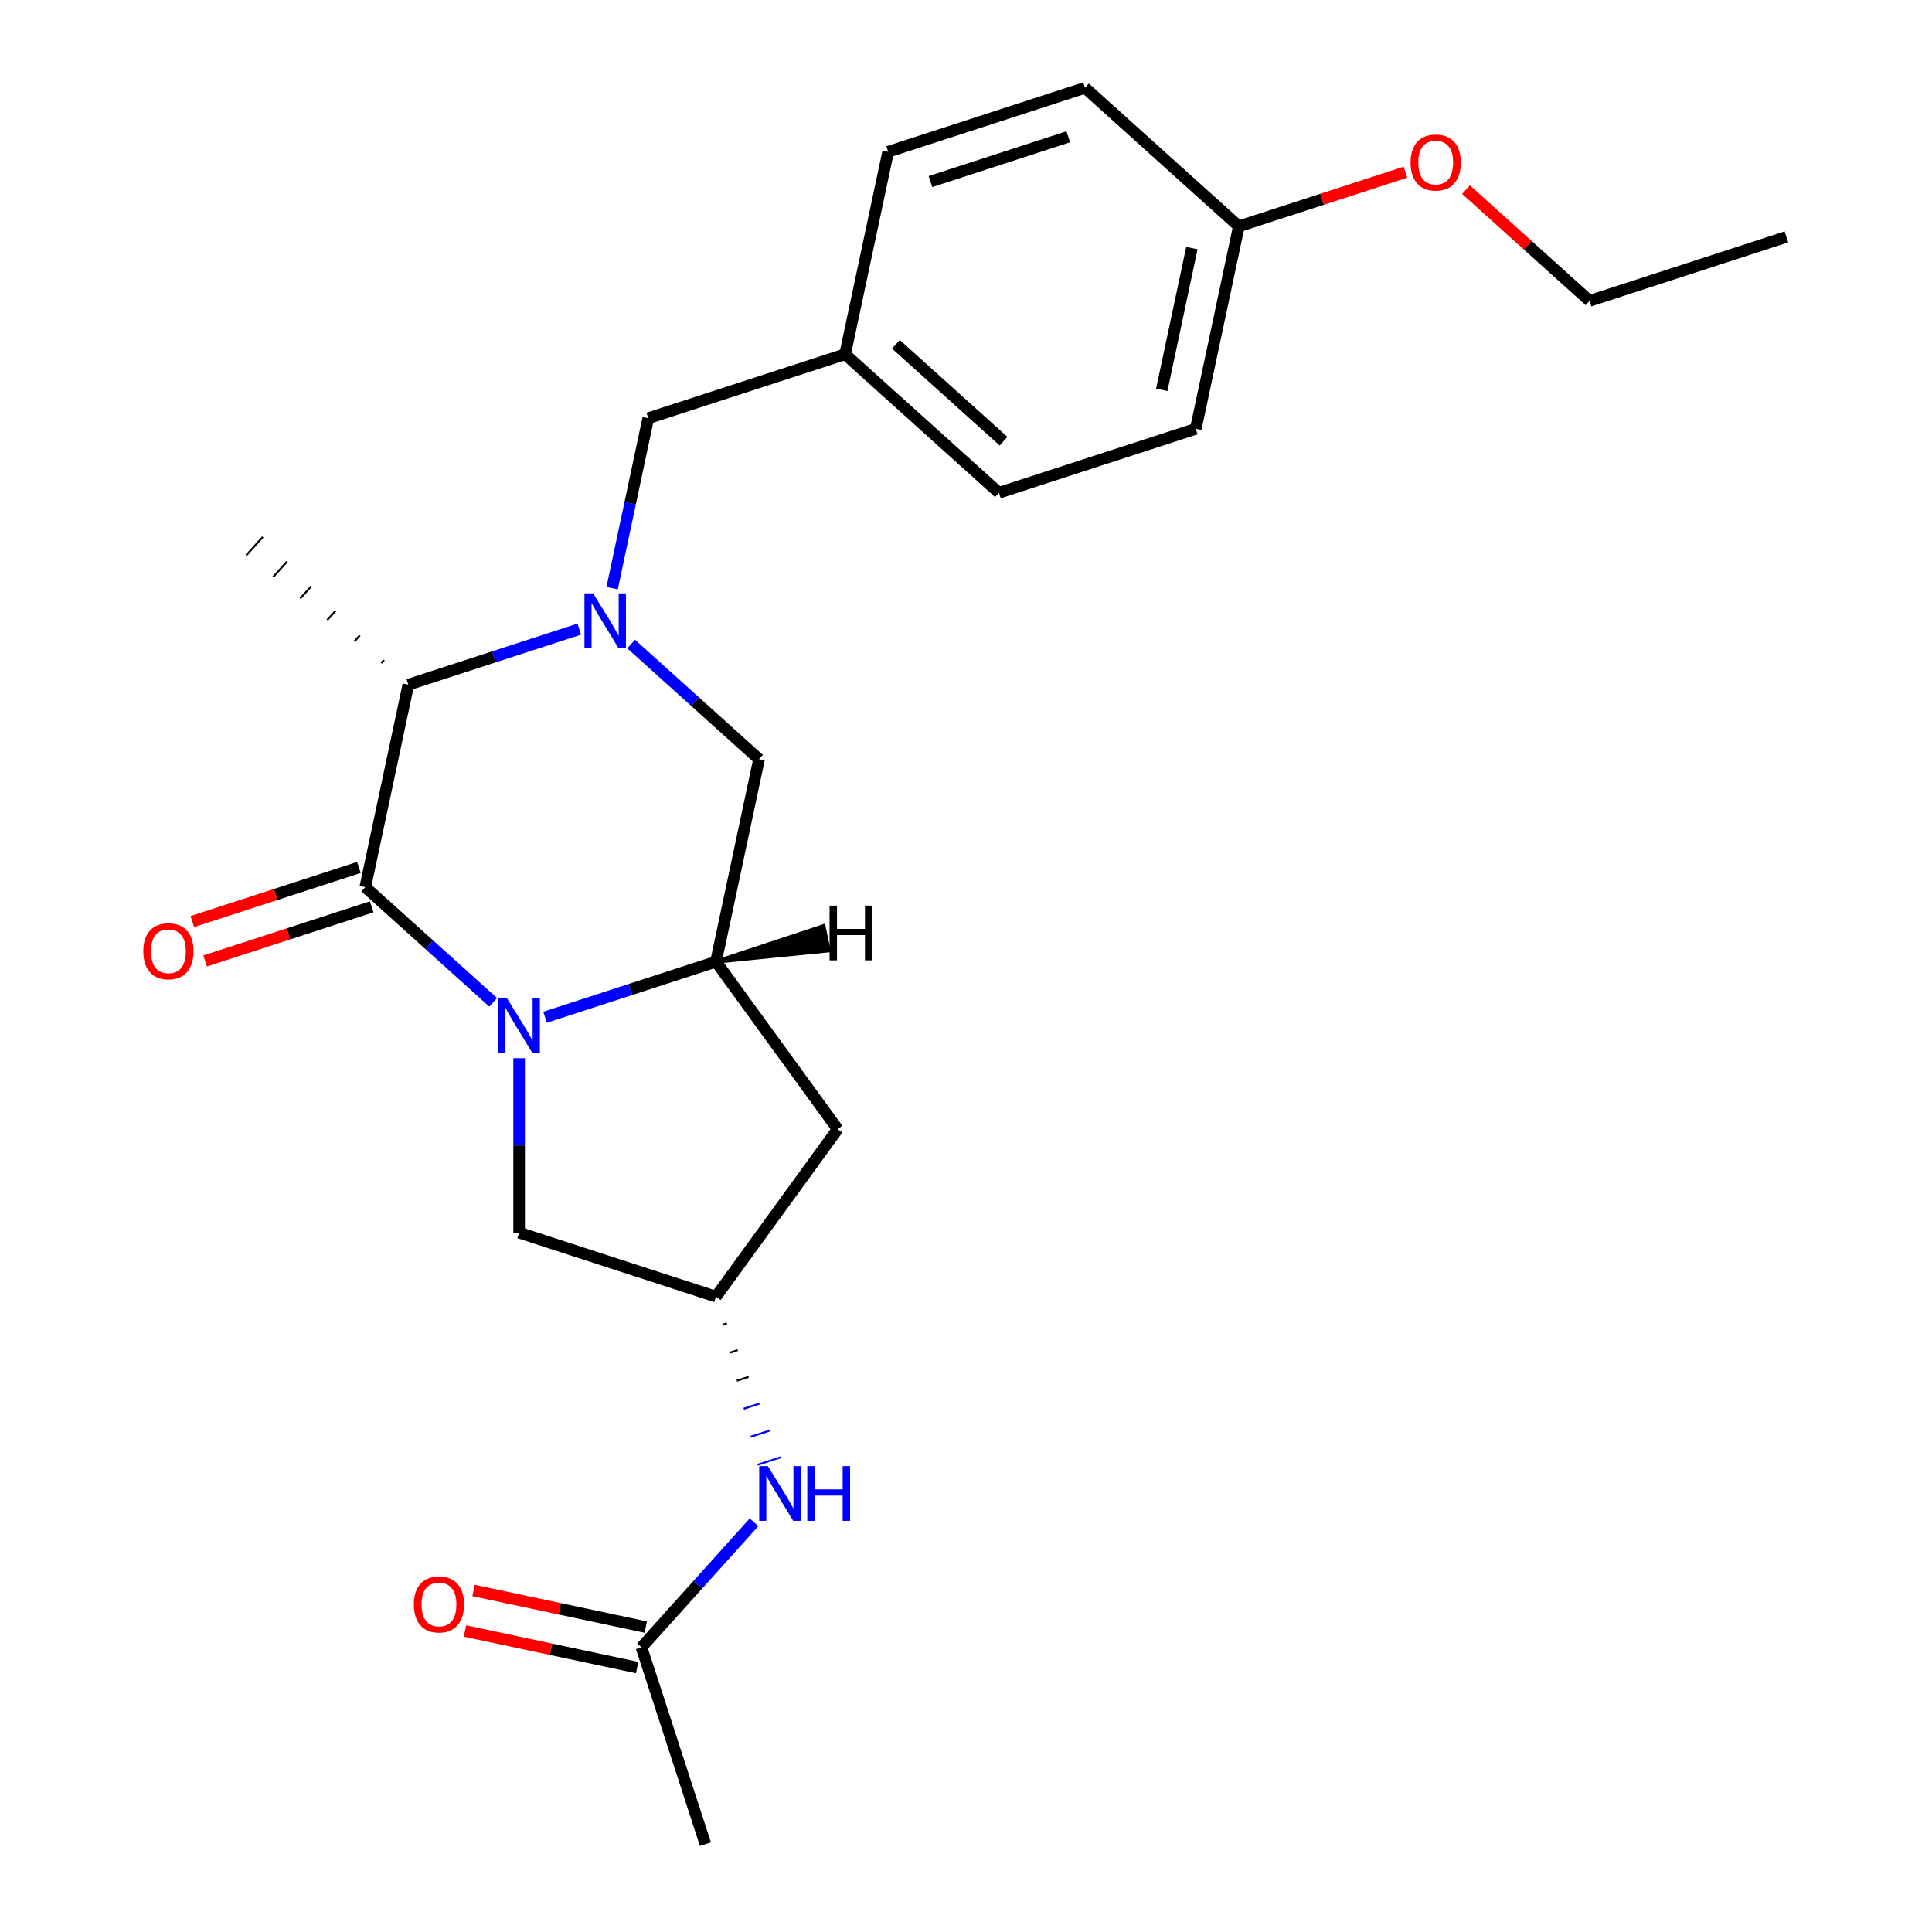 <?xml version='1.0' encoding='iso-8859-1'?>
<svg version='1.1' baseProfile='full'
              xmlns='http://www.w3.org/2000/svg'
                      xmlns:rdkit='http://www.rdkit.org/xml'
                      xmlns:xlink='http://www.w3.org/1999/xlink'
                  xml:space='preserve'
width='1000px' height='1000px' viewBox='0 0 1000 1000'>
<!-- END OF HEADER -->
<rect style='opacity:1.0;fill:#FFFFFF;stroke:none' width='1000' height='1000' x='0' y='0'> </rect>
<path class='bond-0' d='M 255.28,518.794 L 222.178,488.989' style='fill:none;fill-rule:evenodd;stroke:#0000FF;stroke-width:6px;stroke-linecap:butt;stroke-linejoin:miter;stroke-opacity:1' />
<path class='bond-0' d='M 222.178,488.989 L 189.076,459.184' style='fill:none;fill-rule:evenodd;stroke:#000000;stroke-width:6px;stroke-linecap:butt;stroke-linejoin:miter;stroke-opacity:1' />
<path class='bond-2' d='M 282.117,526.516 L 326.357,512.141' style='fill:none;fill-rule:evenodd;stroke:#0000FF;stroke-width:6px;stroke-linecap:butt;stroke-linejoin:miter;stroke-opacity:1' />
<path class='bond-2' d='M 326.357,512.141 L 370.597,497.767' style='fill:none;fill-rule:evenodd;stroke:#000000;stroke-width:6px;stroke-linecap:butt;stroke-linejoin:miter;stroke-opacity:1' />
<path class='bond-6' d='M 268.698,547.714 L 268.698,592.866' style='fill:none;fill-rule:evenodd;stroke:#0000FF;stroke-width:6px;stroke-linecap:butt;stroke-linejoin:miter;stroke-opacity:1' />
<path class='bond-6' d='M 268.698,592.866 L 268.698,638.018' style='fill:none;fill-rule:evenodd;stroke:#000000;stroke-width:6px;stroke-linecap:butt;stroke-linejoin:miter;stroke-opacity:1' />
<path class='bond-3' d='M 189.076,459.184 L 211.352,354.383' style='fill:none;fill-rule:evenodd;stroke:#000000;stroke-width:6px;stroke-linecap:butt;stroke-linejoin:miter;stroke-opacity:1' />
<path class='bond-10' d='M 185.765,448.994 L 142.655,463.001' style='fill:none;fill-rule:evenodd;stroke:#000000;stroke-width:6px;stroke-linecap:butt;stroke-linejoin:miter;stroke-opacity:1' />
<path class='bond-10' d='M 142.655,463.001 L 99.546,477.008' style='fill:none;fill-rule:evenodd;stroke:#FF0000;stroke-width:6px;stroke-linecap:butt;stroke-linejoin:miter;stroke-opacity:1' />
<path class='bond-10' d='M 192.387,469.373 L 149.277,483.381' style='fill:none;fill-rule:evenodd;stroke:#000000;stroke-width:6px;stroke-linecap:butt;stroke-linejoin:miter;stroke-opacity:1' />
<path class='bond-10' d='M 149.277,483.381 L 106.167,497.388' style='fill:none;fill-rule:evenodd;stroke:#FF0000;stroke-width:6px;stroke-linecap:butt;stroke-linejoin:miter;stroke-opacity:1' />
<path class='bond-1' d='M 326.669,333.356 L 359.771,363.161' style='fill:none;fill-rule:evenodd;stroke:#0000FF;stroke-width:6px;stroke-linecap:butt;stroke-linejoin:miter;stroke-opacity:1' />
<path class='bond-1' d='M 359.771,363.161 L 392.873,392.966' style='fill:none;fill-rule:evenodd;stroke:#000000;stroke-width:6px;stroke-linecap:butt;stroke-linejoin:miter;stroke-opacity:1' />
<path class='bond-8' d='M 316.83,304.435 L 326.178,260.454' style='fill:none;fill-rule:evenodd;stroke:#0000FF;stroke-width:6px;stroke-linecap:butt;stroke-linejoin:miter;stroke-opacity:1' />
<path class='bond-8' d='M 326.178,260.454 L 335.527,216.473' style='fill:none;fill-rule:evenodd;stroke:#000000;stroke-width:6px;stroke-linecap:butt;stroke-linejoin:miter;stroke-opacity:1' />
<path class='bond-25' d='M 299.832,325.634 L 255.592,340.008' style='fill:none;fill-rule:evenodd;stroke:#0000FF;stroke-width:6px;stroke-linecap:butt;stroke-linejoin:miter;stroke-opacity:1' />
<path class='bond-25' d='M 255.592,340.008 L 211.352,354.383' style='fill:none;fill-rule:evenodd;stroke:#000000;stroke-width:6px;stroke-linecap:butt;stroke-linejoin:miter;stroke-opacity:1' />
<path class='bond-4' d='M 370.597,497.767 L 392.873,392.966' style='fill:none;fill-rule:evenodd;stroke:#000000;stroke-width:6px;stroke-linecap:butt;stroke-linejoin:miter;stroke-opacity:1' />
<path class='bond-5' d='M 370.597,497.767 L 433.573,584.447' style='fill:none;fill-rule:evenodd;stroke:#000000;stroke-width:6px;stroke-linecap:butt;stroke-linejoin:miter;stroke-opacity:1' />
<path class='bond-27' d='M 370.597,497.767 L 428.935,491.939 L 426.262,479.363 Z' style='fill:#000000;fill-rule:evenodd;fill-opacity:1;stroke:#000000;stroke-width:2px;stroke-linecap:butt;stroke-linejoin:miter;stroke-opacity:1;' />
<path class='bond-19' d='M 198.799,341.638 L 197.365,343.23' style='fill:none;fill-rule:evenodd;stroke:#000000;stroke-width:1.0px;stroke-linecap:butt;stroke-linejoin:miter;stroke-opacity:1' />
<path class='bond-19' d='M 186.245,328.893 L 183.378,332.078' style='fill:none;fill-rule:evenodd;stroke:#000000;stroke-width:1.0px;stroke-linecap:butt;stroke-linejoin:miter;stroke-opacity:1' />
<path class='bond-19' d='M 173.692,316.148 L 169.39,320.925' style='fill:none;fill-rule:evenodd;stroke:#000000;stroke-width:1.0px;stroke-linecap:butt;stroke-linejoin:miter;stroke-opacity:1' />
<path class='bond-19' d='M 161.138,303.403 L 155.403,309.773' style='fill:none;fill-rule:evenodd;stroke:#000000;stroke-width:1.0px;stroke-linecap:butt;stroke-linejoin:miter;stroke-opacity:1' />
<path class='bond-19' d='M 148.585,290.658 L 141.416,298.62' style='fill:none;fill-rule:evenodd;stroke:#000000;stroke-width:1.0px;stroke-linecap:butt;stroke-linejoin:miter;stroke-opacity:1' />
<path class='bond-19' d='M 136.032,277.913 L 127.429,287.468' style='fill:none;fill-rule:evenodd;stroke:#000000;stroke-width:1.0px;stroke-linecap:butt;stroke-linejoin:miter;stroke-opacity:1' />
<path class='bond-24' d='M 433.573,584.447 L 370.597,671.127' style='fill:none;fill-rule:evenodd;stroke:#000000;stroke-width:6px;stroke-linecap:butt;stroke-linejoin:miter;stroke-opacity:1' />
<path class='bond-7' d='M 268.698,638.018 L 370.597,671.127' style='fill:none;fill-rule:evenodd;stroke:#000000;stroke-width:6px;stroke-linecap:butt;stroke-linejoin:miter;stroke-opacity:1' />
<path class='bond-9' d='M 374.184,685.634 L 376.222,684.972' style='fill:none;fill-rule:evenodd;stroke:#000000;stroke-width:1.0px;stroke-linecap:butt;stroke-linejoin:miter;stroke-opacity:1' />
<path class='bond-9' d='M 377.771,700.142 L 381.847,698.818' style='fill:none;fill-rule:evenodd;stroke:#000000;stroke-width:1.0px;stroke-linecap:butt;stroke-linejoin:miter;stroke-opacity:1' />
<path class='bond-9' d='M 381.358,714.65 L 387.472,712.663' style='fill:none;fill-rule:evenodd;stroke:#000000;stroke-width:1.0px;stroke-linecap:butt;stroke-linejoin:miter;stroke-opacity:1' />
<path class='bond-9' d='M 384.946,729.158 L 393.098,726.509' style='fill:none;fill-rule:evenodd;stroke:#0000FF;stroke-width:1.0px;stroke-linecap:butt;stroke-linejoin:miter;stroke-opacity:1' />
<path class='bond-9' d='M 388.533,743.665 L 398.723,740.354' style='fill:none;fill-rule:evenodd;stroke:#0000FF;stroke-width:1.0px;stroke-linecap:butt;stroke-linejoin:miter;stroke-opacity:1' />
<path class='bond-9' d='M 392.12,758.173 L 404.348,754.2' style='fill:none;fill-rule:evenodd;stroke:#0000FF;stroke-width:1.0px;stroke-linecap:butt;stroke-linejoin:miter;stroke-opacity:1' />
<path class='bond-13' d='M 335.527,216.473 L 437.425,183.364' style='fill:none;fill-rule:evenodd;stroke:#000000;stroke-width:6px;stroke-linecap:butt;stroke-linejoin:miter;stroke-opacity:1' />
<path class='bond-11' d='M 390.287,787.928 L 361.15,820.287' style='fill:none;fill-rule:evenodd;stroke:#0000FF;stroke-width:6px;stroke-linecap:butt;stroke-linejoin:miter;stroke-opacity:1' />
<path class='bond-11' d='M 361.15,820.287 L 332.013,852.647' style='fill:none;fill-rule:evenodd;stroke:#000000;stroke-width:6px;stroke-linecap:butt;stroke-linejoin:miter;stroke-opacity:1' />
<path class='bond-12' d='M 334.241,842.167 L 289.68,832.695' style='fill:none;fill-rule:evenodd;stroke:#000000;stroke-width:6px;stroke-linecap:butt;stroke-linejoin:miter;stroke-opacity:1' />
<path class='bond-12' d='M 289.68,832.695 L 245.119,823.224' style='fill:none;fill-rule:evenodd;stroke:#FF0000;stroke-width:6px;stroke-linecap:butt;stroke-linejoin:miter;stroke-opacity:1' />
<path class='bond-12' d='M 329.786,863.127 L 285.224,853.655' style='fill:none;fill-rule:evenodd;stroke:#000000;stroke-width:6px;stroke-linecap:butt;stroke-linejoin:miter;stroke-opacity:1' />
<path class='bond-12' d='M 285.224,853.655 L 240.663,844.184' style='fill:none;fill-rule:evenodd;stroke:#FF0000;stroke-width:6px;stroke-linecap:butt;stroke-linejoin:miter;stroke-opacity:1' />
<path class='bond-21' d='M 332.013,852.647 L 365.122,954.545' style='fill:none;fill-rule:evenodd;stroke:#000000;stroke-width:6px;stroke-linecap:butt;stroke-linejoin:miter;stroke-opacity:1' />
<path class='bond-15' d='M 437.425,183.364 L 459.701,78.563' style='fill:none;fill-rule:evenodd;stroke:#000000;stroke-width:6px;stroke-linecap:butt;stroke-linejoin:miter;stroke-opacity:1' />
<path class='bond-16' d='M 437.425,183.364 L 517.047,255.056' style='fill:none;fill-rule:evenodd;stroke:#000000;stroke-width:6px;stroke-linecap:butt;stroke-linejoin:miter;stroke-opacity:1' />
<path class='bond-16' d='M 463.707,178.194 L 519.442,228.378' style='fill:none;fill-rule:evenodd;stroke:#000000;stroke-width:6px;stroke-linecap:butt;stroke-linejoin:miter;stroke-opacity:1' />
<path class='bond-14' d='M 641.222,117.147 L 618.945,221.948' style='fill:none;fill-rule:evenodd;stroke:#000000;stroke-width:6px;stroke-linecap:butt;stroke-linejoin:miter;stroke-opacity:1' />
<path class='bond-14' d='M 616.92,128.412 L 601.327,201.772' style='fill:none;fill-rule:evenodd;stroke:#000000;stroke-width:6px;stroke-linecap:butt;stroke-linejoin:miter;stroke-opacity:1' />
<path class='bond-20' d='M 641.222,117.147 L 684.331,103.139' style='fill:none;fill-rule:evenodd;stroke:#000000;stroke-width:6px;stroke-linecap:butt;stroke-linejoin:miter;stroke-opacity:1' />
<path class='bond-20' d='M 684.331,103.139 L 727.441,89.132' style='fill:none;fill-rule:evenodd;stroke:#FF0000;stroke-width:6px;stroke-linecap:butt;stroke-linejoin:miter;stroke-opacity:1' />
<path class='bond-26' d='M 641.222,117.147 L 561.599,45.455' style='fill:none;fill-rule:evenodd;stroke:#000000;stroke-width:6px;stroke-linecap:butt;stroke-linejoin:miter;stroke-opacity:1' />
<path class='bond-17' d='M 459.701,78.563 L 561.599,45.455' style='fill:none;fill-rule:evenodd;stroke:#000000;stroke-width:6px;stroke-linecap:butt;stroke-linejoin:miter;stroke-opacity:1' />
<path class='bond-17' d='M 481.608,93.977 L 552.936,70.8' style='fill:none;fill-rule:evenodd;stroke:#000000;stroke-width:6px;stroke-linecap:butt;stroke-linejoin:miter;stroke-opacity:1' />
<path class='bond-18' d='M 517.047,255.056 L 618.945,221.948' style='fill:none;fill-rule:evenodd;stroke:#000000;stroke-width:6px;stroke-linecap:butt;stroke-linejoin:miter;stroke-opacity:1' />
<path class='bond-22' d='M 758.798,98.155 L 790.77,126.943' style='fill:none;fill-rule:evenodd;stroke:#FF0000;stroke-width:6px;stroke-linecap:butt;stroke-linejoin:miter;stroke-opacity:1' />
<path class='bond-22' d='M 790.77,126.943 L 822.742,155.73' style='fill:none;fill-rule:evenodd;stroke:#000000;stroke-width:6px;stroke-linecap:butt;stroke-linejoin:miter;stroke-opacity:1' />
<path class='bond-23' d='M 822.742,155.73 L 924.64,122.621' style='fill:none;fill-rule:evenodd;stroke:#000000;stroke-width:6px;stroke-linecap:butt;stroke-linejoin:miter;stroke-opacity:1' />
<path  class='atom-0' d='M 262.438 516.716
L 271.718 531.716
Q 272.638 533.196, 274.118 535.876
Q 275.598 538.556, 275.678 538.716
L 275.678 516.716
L 279.438 516.716
L 279.438 545.036
L 275.558 545.036
L 265.598 528.636
Q 264.438 526.716, 263.198 524.516
Q 261.998 522.316, 261.638 521.636
L 261.638 545.036
L 257.958 545.036
L 257.958 516.716
L 262.438 516.716
' fill='#0000FF'/>
<path  class='atom-2' d='M 306.991 307.114
L 316.271 322.114
Q 317.191 323.594, 318.671 326.274
Q 320.151 328.954, 320.231 329.114
L 320.231 307.114
L 323.991 307.114
L 323.991 335.434
L 320.111 335.434
L 310.151 319.034
Q 308.991 317.114, 307.751 314.914
Q 306.551 312.714, 306.191 312.034
L 306.191 335.434
L 302.511 335.434
L 302.511 307.114
L 306.991 307.114
' fill='#0000FF'/>
<path  class='atom-10' d='M 397.445 758.865
L 406.725 773.865
Q 407.645 775.345, 409.125 778.025
Q 410.605 780.705, 410.685 780.865
L 410.685 758.865
L 414.445 758.865
L 414.445 787.185
L 410.565 787.185
L 400.605 770.785
Q 399.445 768.865, 398.205 766.665
Q 397.005 764.465, 396.645 763.785
L 396.645 787.185
L 392.965 787.185
L 392.965 758.865
L 397.445 758.865
' fill='#0000FF'/>
<path  class='atom-10' d='M 417.845 758.865
L 421.685 758.865
L 421.685 770.905
L 436.165 770.905
L 436.165 758.865
L 440.005 758.865
L 440.005 787.185
L 436.165 787.185
L 436.165 774.105
L 421.685 774.105
L 421.685 787.185
L 417.845 787.185
L 417.845 758.865
' fill='#0000FF'/>
<path  class='atom-11' d='M 74.178 492.372
Q 74.178 485.572, 77.538 481.772
Q 80.898 477.972, 87.178 477.972
Q 93.458 477.972, 96.818 481.772
Q 100.178 485.572, 100.178 492.372
Q 100.178 499.252, 96.778 503.172
Q 93.378 507.052, 87.178 507.052
Q 80.938 507.052, 77.538 503.172
Q 74.178 499.292, 74.178 492.372
M 87.178 503.852
Q 91.498 503.852, 93.818 500.972
Q 96.178 498.052, 96.178 492.372
Q 96.178 486.812, 93.818 484.012
Q 91.498 481.172, 87.178 481.172
Q 82.858 481.172, 80.498 483.972
Q 78.178 486.772, 78.178 492.372
Q 78.178 498.092, 80.498 500.972
Q 82.858 503.852, 87.178 503.852
' fill='#FF0000'/>
<path  class='atom-13' d='M 214.212 830.451
Q 214.212 823.651, 217.572 819.851
Q 220.932 816.051, 227.212 816.051
Q 233.492 816.051, 236.852 819.851
Q 240.212 823.651, 240.212 830.451
Q 240.212 837.331, 236.812 841.251
Q 233.412 845.131, 227.212 845.131
Q 220.972 845.131, 217.572 841.251
Q 214.212 837.371, 214.212 830.451
M 227.212 841.931
Q 231.532 841.931, 233.852 839.051
Q 236.212 836.131, 236.212 830.451
Q 236.212 824.891, 233.852 822.091
Q 231.532 819.251, 227.212 819.251
Q 222.892 819.251, 220.532 822.051
Q 218.212 824.851, 218.212 830.451
Q 218.212 836.171, 220.532 839.051
Q 222.892 841.931, 227.212 841.931
' fill='#FF0000'/>
<path  class='atom-21' d='M 730.12 84.118
Q 730.12 77.318, 733.48 73.518
Q 736.84 69.718, 743.12 69.718
Q 749.4 69.718, 752.76 73.518
Q 756.12 77.318, 756.12 84.118
Q 756.12 90.998, 752.72 94.918
Q 749.32 98.798, 743.12 98.798
Q 736.88 98.798, 733.48 94.918
Q 730.12 91.038, 730.12 84.118
M 743.12 95.598
Q 747.44 95.598, 749.76 92.718
Q 752.12 89.798, 752.12 84.118
Q 752.12 78.558, 749.76 75.758
Q 747.44 72.918, 743.12 72.918
Q 738.8 72.918, 736.44 75.718
Q 734.12 78.518, 734.12 84.118
Q 734.12 89.838, 736.44 92.718
Q 738.8 95.598, 743.12 95.598
' fill='#FF0000'/>
<path  class='atom-25' d='M 429.384 468.756
L 433.224 468.756
L 433.224 480.796
L 447.704 480.796
L 447.704 468.756
L 451.544 468.756
L 451.544 497.076
L 447.704 497.076
L 447.704 483.996
L 433.224 483.996
L 433.224 497.076
L 429.384 497.076
L 429.384 468.756
' fill='#000000'/>
</svg>
